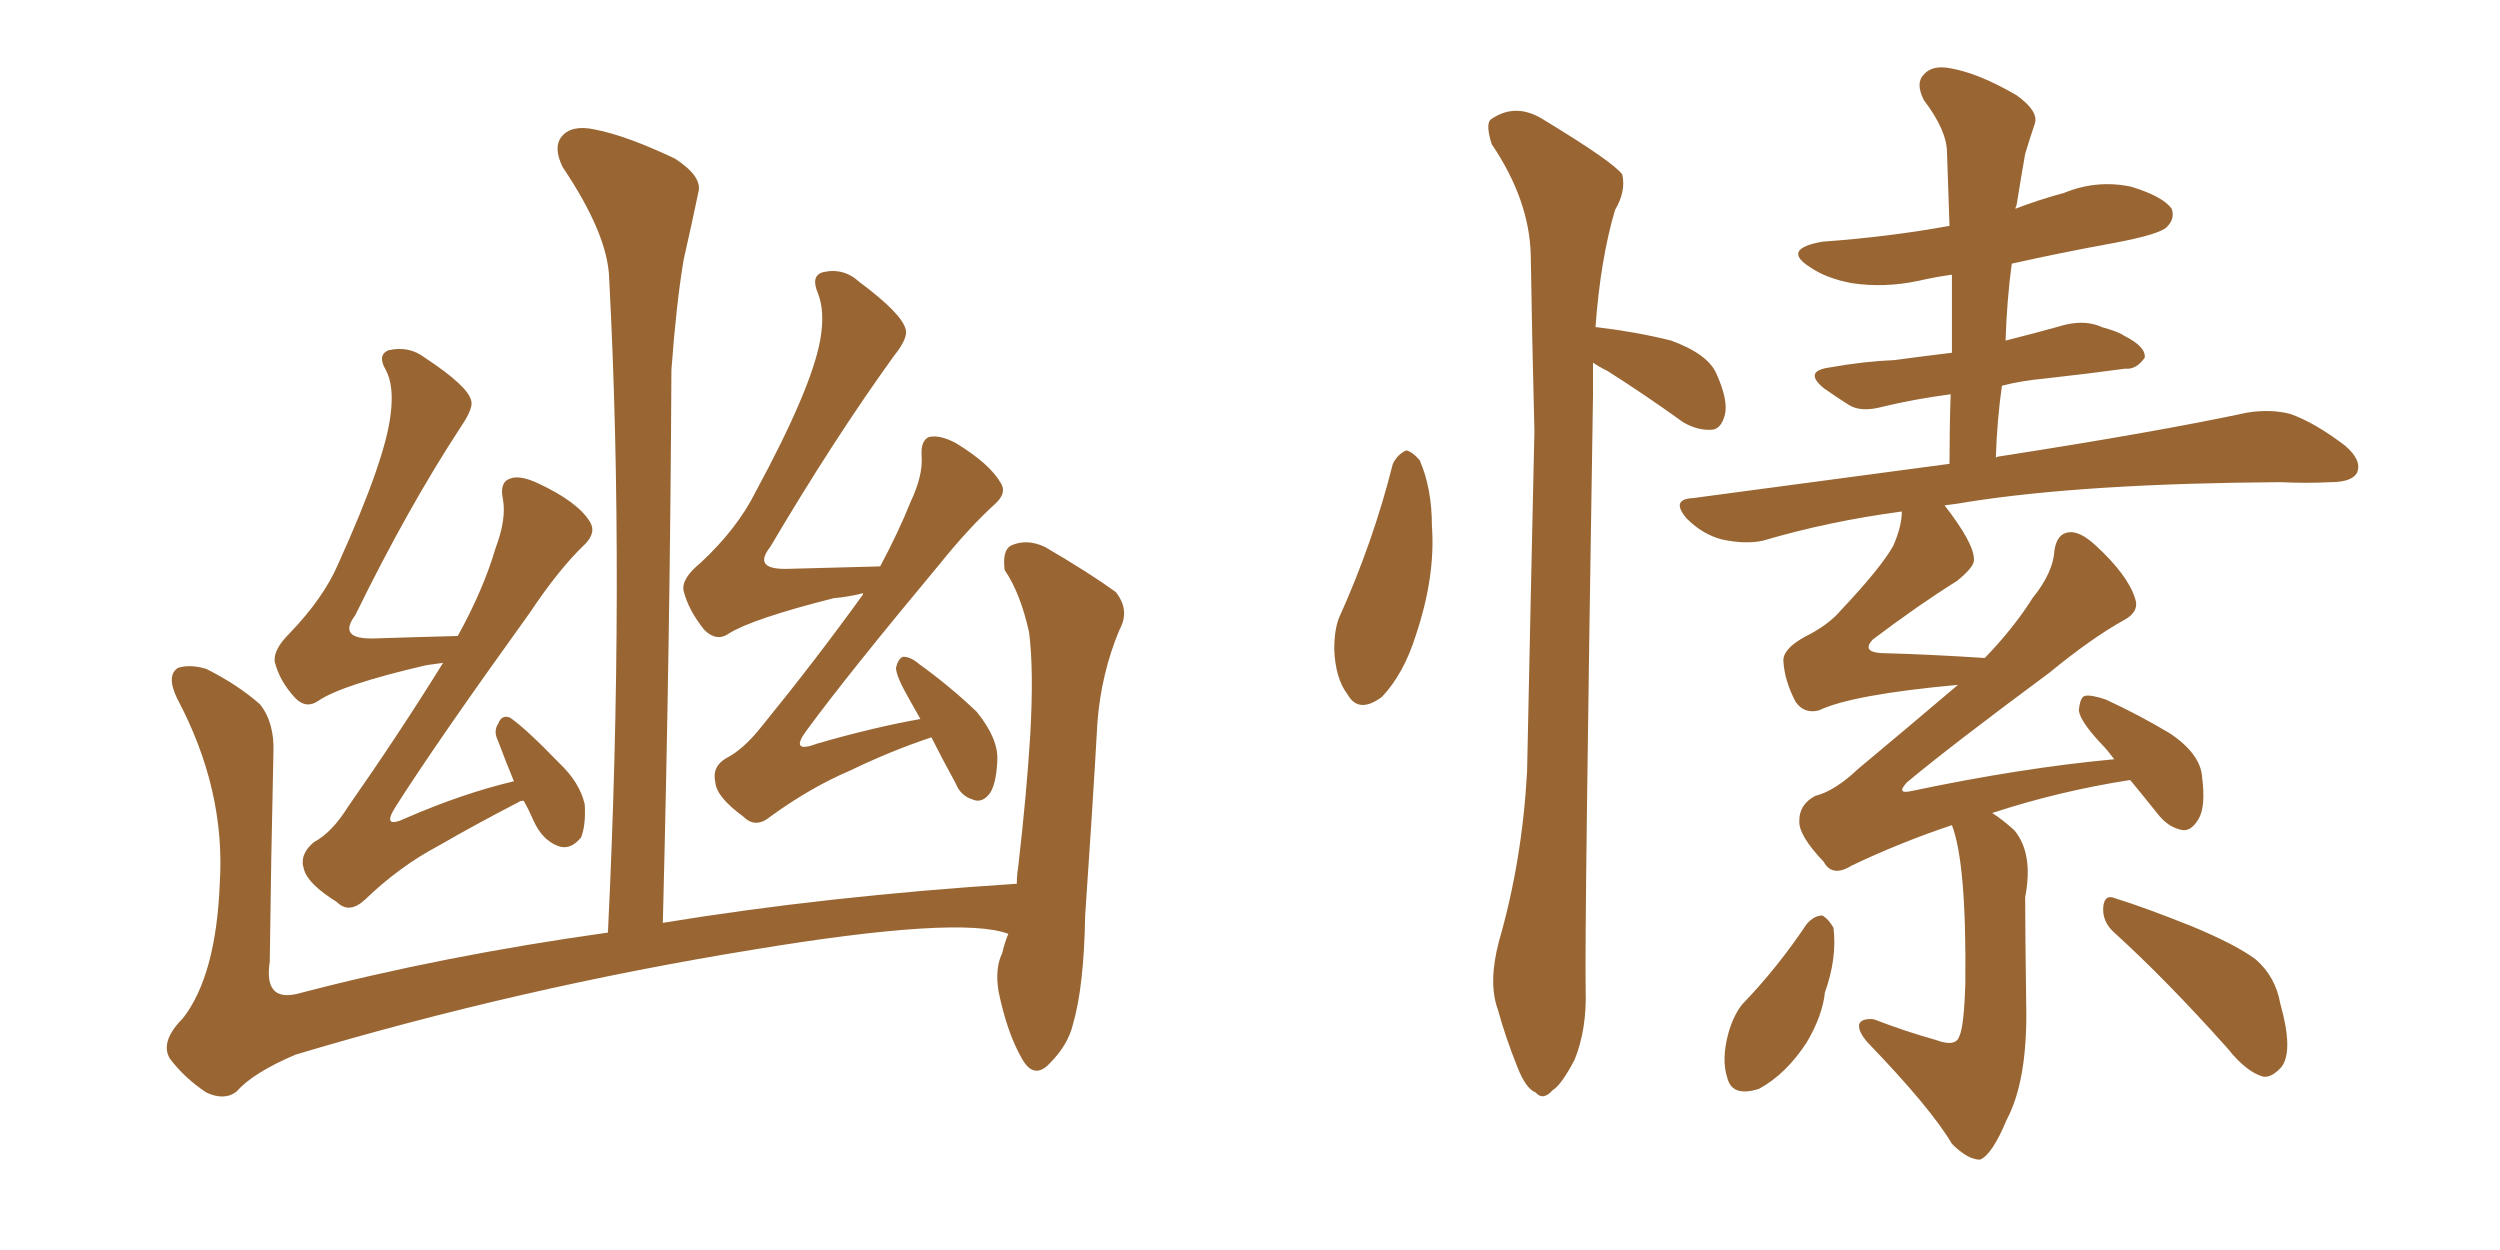 <svg xmlns="http://www.w3.org/2000/svg" xmlns:xlink="http://www.w3.org/1999/xlink" width="300" height="150"><path fill="#996633" padding="10" d="M62.84 96.09L62.84 96.09Q62.40 96.09 62.26 96.24L62.26 96.24Q57.42 98.73 52.59 101.51L52.59 101.51Q47.90 104.00 43.80 107.96L43.80 107.96Q41.89 109.72 40.43 108.25L40.43 108.25Q36.91 106.05 36.47 104.30L36.47 104.30Q35.89 102.54 37.65 101.07L37.65 101.07Q39.84 99.90 41.75 96.83L41.75 96.83Q47.90 88.04 53.17 79.54L53.17 79.54Q52.00 79.69 51.12 79.83L51.12 79.83Q41.02 82.18 38.23 84.08L38.23 84.08Q36.77 85.11 35.45 83.79L35.45 83.79Q33.54 81.74 32.96 79.39L32.96 79.39Q32.81 77.93 34.72 76.03L34.72 76.03Q38.82 71.78 40.58 67.68L40.58 67.68Q46.29 55.08 46.88 49.66L46.88 49.66Q47.31 46.29 46.29 44.38L46.29 44.38Q45.26 42.63 46.58 42.04L46.58 42.04Q49.07 41.46 50.98 42.92L50.98 42.92Q56.10 46.29 56.54 48.05L56.54 48.05Q56.84 48.93 55.37 51.12L55.37 51.12Q48.93 60.94 42.63 73.83L42.63 73.83Q40.43 76.76 44.97 76.61L44.97 76.61Q49.51 76.46 54.93 76.32L54.93 76.32Q58.01 70.75 59.47 65.77L59.47 65.77Q60.79 62.26 60.35 59.91L60.35 59.91Q59.91 57.86 61.23 57.42L61.23 57.42Q62.40 56.98 64.60 58.01L64.60 58.01Q69.29 60.21 70.75 62.55L70.75 62.55Q71.63 63.87 70.17 65.33L70.17 65.33Q67.09 68.26 63.57 73.54L63.57 73.54Q52.29 89.21 47.46 96.83L47.46 96.83Q45.70 99.61 48.78 98.14L48.78 98.14Q55.52 95.21 61.67 93.75L61.67 93.75Q60.64 91.26 59.77 88.92L59.77 88.92Q59.18 87.74 59.77 86.87L59.77 86.87Q60.21 85.69 61.23 86.13L61.23 86.13Q63.13 87.45 67.09 91.55L67.09 91.55Q69.58 93.90 70.17 96.53L70.17 96.53Q70.31 99.02 69.73 100.49L69.73 100.49Q68.41 102.10 66.94 101.51L66.94 101.51Q65.04 100.78 64.01 98.44L64.01 98.44Q63.43 97.12 62.84 96.09ZM111.77 88.48L111.77 88.48Q106.93 90.09 102.10 92.43L102.10 92.43Q97.27 94.48 92.43 98.00L92.43 98.00Q90.67 99.46 89.21 98.00L89.21 98.00Q85.99 95.65 85.84 93.90L85.84 93.90Q85.40 91.99 87.16 90.97L87.16 90.97Q89.21 89.94 91.41 87.16L91.41 87.16Q97.85 79.25 103.56 71.34L103.56 71.34Q103.56 71.19 103.56 71.19L103.56 71.19Q101.81 71.63 100.05 71.78L100.05 71.78Q90.23 74.27 87.45 76.03L87.45 76.03Q85.99 77.05 84.52 75.59L84.52 75.59Q82.62 73.24 82.03 70.90L82.03 70.90Q81.74 69.43 84.08 67.53L84.08 67.53Q88.48 63.43 90.67 59.03L90.67 59.03Q97.41 46.58 98.44 40.72L98.44 40.72Q99.02 37.35 98.14 35.16L98.14 35.16Q97.27 33.11 98.73 32.67L98.73 32.67Q101.22 32.08 103.13 33.84L103.13 33.84Q108.25 37.65 108.69 39.55L108.69 39.55Q108.98 40.58 107.23 42.77L107.23 42.77Q100.05 52.73 92.43 65.63L92.43 65.63Q90.23 68.41 94.63 68.26L94.63 68.26Q99.61 68.12 105.47 67.97L105.47 67.97Q105.47 67.97 105.62 67.97L105.62 67.97Q107.81 63.87 109.28 60.21L109.28 60.21Q110.74 57.13 110.60 54.79L110.60 54.79Q110.45 52.88 111.47 52.44L111.47 52.44Q112.79 52.15 114.70 53.17L114.70 53.17Q118.80 55.66 120.12 58.01L120.12 58.01Q120.85 59.18 119.38 60.50L119.38 60.50Q116.31 63.28 112.65 67.82L112.65 67.82Q101.66 81.01 96.83 87.60L96.83 87.60Q94.63 90.53 98.14 89.21L98.14 89.21Q104.74 87.30 110.45 86.28L110.45 86.28Q109.72 84.96 109.13 83.94L109.13 83.94Q107.52 81.15 107.52 80.13L107.52 80.13Q107.81 78.96 108.40 78.81L108.40 78.81Q109.28 78.81 110.30 79.69L110.30 79.69Q113.96 82.32 117.19 85.40L117.19 85.40Q119.82 88.62 119.68 91.26L119.68 91.26Q119.53 94.34 118.65 95.36L118.65 95.36Q117.77 96.39 116.75 95.95L116.75 95.95Q115.28 95.51 114.70 94.04L114.70 94.04Q113.09 91.11 111.77 88.48ZM121.00 112.06L121.00 112.06L121.00 112.06Q115.14 109.86 90.38 113.96L90.38 113.96Q62.40 118.51 35.45 126.56L35.45 126.56Q30.32 128.76 28.42 130.96L28.42 130.96Q26.95 132.13 24.76 131.10L24.76 131.10Q22.12 129.35 20.36 127.00L20.36 127.00Q19.19 124.95 21.97 122.17L21.97 122.17Q25.93 117.04 26.37 106.05L26.37 106.05Q27.10 94.78 21.24 83.79L21.24 83.79Q19.92 81.01 21.39 80.13L21.39 80.13Q22.85 79.69 24.76 80.27L24.76 80.27Q28.56 82.18 31.20 84.52L31.20 84.52Q32.96 86.72 32.81 90.38L32.81 90.38Q32.52 103.13 32.37 115.43L32.37 115.43Q31.64 120.26 35.74 119.24L35.74 119.24Q53.03 114.70 72.95 111.91L72.95 111.91Q75 69.58 73.10 33.40L73.10 33.40Q72.95 28.13 67.53 20.07L67.53 20.07Q66.36 17.72 67.38 16.41L67.38 16.41Q68.55 14.94 71.34 15.53L71.34 15.53Q75.15 16.26 81.01 19.04L81.01 19.04Q84.38 21.24 83.79 23.14L83.79 23.14Q83.06 26.66 82.03 31.20L82.03 31.20Q81.15 36.47 80.57 44.38L80.57 44.38Q80.42 76.03 79.54 110.74L79.54 110.74Q99.17 107.52 122.02 106.05L122.02 106.05Q122.02 105.03 122.17 104.15L122.17 104.15Q123.19 95.36 123.63 88.18L123.63 88.18Q124.07 80.42 123.49 75.88L123.49 75.88Q122.46 71.19 120.56 68.41L120.56 68.41Q120.26 66.06 121.29 65.48L121.29 65.48Q123.19 64.60 125.39 65.63L125.39 65.63Q130.66 68.70 133.89 71.04L133.89 71.04Q135.64 73.24 134.33 75.59L134.33 75.59Q132.13 80.86 131.69 86.72L131.69 86.72Q131.10 97.12 130.22 109.86L130.22 109.86Q130.08 118.36 128.76 122.90L128.76 122.90Q128.17 125.39 125.98 127.59L125.98 127.59Q124.07 129.64 122.61 127.00L122.61 127.00Q120.85 123.93 119.82 118.95L119.82 118.95Q119.38 116.16 120.26 114.40L120.26 114.40Q120.56 113.09 121.00 112.06ZM167.14 55.66L167.14 55.66Q167.72 54.49 168.75 54.05L168.75 54.05Q169.48 54.20 170.36 55.22L170.36 55.22Q171.83 58.59 171.83 63.13L171.83 63.13Q172.27 69.14 169.92 76.17L169.92 76.17Q168.46 80.86 165.82 83.64L165.82 83.64Q163.04 85.69 161.72 83.35L161.72 83.35Q160.25 81.45 160.11 77.93L160.11 77.93Q160.11 75.59 160.69 74.12L160.69 74.12Q164.79 65.04 167.14 55.66ZM191.16 43.51L191.16 43.51Q191.16 45.56 191.16 47.46L191.16 47.46Q190.14 111.77 190.28 118.80L190.28 118.80Q190.43 123.49 188.96 127.15L188.96 127.15Q187.35 130.22 186.33 130.81L186.33 130.81Q185.16 132.13 184.28 131.10L184.28 131.10Q183.11 130.66 182.08 128.03L182.08 128.03Q180.62 124.37 179.74 121.14L179.74 121.14Q178.56 117.92 179.88 112.94L179.88 112.94Q182.67 103.27 183.25 92.58L183.25 92.58Q183.69 71.19 184.13 51.71L184.13 51.71Q183.84 40.43 183.69 30.62L183.69 30.62Q183.54 24.02 179.00 17.29L179.00 17.29Q178.27 14.94 178.86 14.36L178.86 14.36Q181.93 12.16 185.45 14.50L185.45 14.50Q193.65 19.48 194.68 20.95L194.68 20.95Q195.12 23.00 193.80 25.20L193.80 25.20Q192.04 31.20 191.46 39.26L191.46 39.26Q191.60 39.26 191.60 39.26L191.60 39.26Q196.44 39.84 200.54 40.87L200.54 40.87Q204.93 42.48 205.96 44.82L205.96 44.82Q207.42 48.05 206.98 49.80L206.98 49.80Q206.54 51.42 205.52 51.56L205.52 51.56Q203.76 51.71 202.00 50.68L202.00 50.68Q197.31 47.31 192.92 44.53L192.92 44.53Q191.75 43.95 191.16 43.51ZM234.23 99.02L234.23 99.02Q228.08 101.07 222.22 103.86L222.22 103.86Q219.87 105.32 218.85 103.42L218.85 103.42Q215.77 100.20 215.92 98.44L215.92 98.44Q215.92 96.53 217.82 95.51L217.82 95.51Q220.17 94.92 222.95 92.29L222.95 92.29Q229.10 87.16 234.96 82.18L234.96 82.18Q222.22 83.35 218.26 85.25L218.26 85.25Q216.50 85.69 215.48 84.23L215.48 84.23Q214.16 81.74 214.01 79.39L214.01 79.39Q213.87 77.93 216.50 76.46L216.50 76.46Q219.43 75 220.90 73.24L220.90 73.24Q225.73 68.12 227.20 65.48L227.20 65.48Q228.22 63.13 228.22 61.38L228.22 61.38Q219.43 62.55 211.52 64.89L211.52 64.89Q209.47 65.33 206.69 64.75L206.69 64.75Q204.35 64.16 202.44 62.26L202.44 62.26Q200.39 59.91 203.17 59.77L203.17 59.77Q219.73 57.57 233.94 55.66L233.94 55.66Q233.94 51.27 234.08 47.31L234.08 47.31Q229.69 47.90 226.03 48.78L226.03 48.78Q223.39 49.51 221.92 48.63L221.92 48.63Q220.31 47.61 218.85 46.58L218.85 46.58Q216.36 44.53 219.58 44.09L219.58 44.09Q223.68 43.36 227.34 43.21L227.34 43.21Q230.57 42.77 234.23 42.33L234.23 42.33Q234.23 37.50 234.23 32.96L234.23 32.96Q232.18 33.25 230.27 33.69L230.27 33.69Q226.17 34.57 222.22 33.98L222.22 33.98Q219.14 33.40 217.24 32.08L217.24 32.08Q213.72 29.88 218.70 29.00L218.70 29.00Q226.76 28.42 233.94 27.10L233.94 27.10Q233.79 22.41 233.64 18.31L233.64 18.31Q233.64 15.67 230.86 12.01L230.86 12.01Q229.83 9.96 230.86 8.94L230.86 8.94Q231.88 7.76 234.08 8.20L234.08 8.20Q237.45 8.79 241.99 11.43L241.99 11.43Q244.63 13.33 244.19 14.79L244.19 14.79Q243.60 16.55 243.02 18.46L243.02 18.46Q242.58 20.95 241.99 24.61L241.99 24.61Q241.85 24.90 241.85 25.05L241.85 25.05Q244.48 24.02 247.71 23.14L247.71 23.14Q251.66 21.53 255.76 22.41L255.76 22.41Q259.57 23.58 260.60 25.05L260.60 25.05Q261.04 26.22 260.01 27.25L260.01 27.25Q259.13 28.13 253.71 29.15L253.71 29.15Q247.27 30.32 241.41 31.64L241.41 31.64Q240.82 36.04 240.67 40.87L240.67 40.87Q244.19 39.99 247.85 38.96L247.85 38.96Q250.34 38.38 252.25 39.26L252.25 39.26Q254.30 39.84 254.88 40.28L254.88 40.28Q257.52 41.60 257.37 42.92L257.37 42.92Q256.35 44.38 255.03 44.24L255.03 44.24Q250.78 44.82 245.51 45.41L245.51 45.41Q242.43 45.70 240.23 46.29L240.23 46.29Q239.65 50.39 239.50 54.93L239.50 54.93Q239.65 54.79 239.79 54.79L239.79 54.79Q258.69 51.86 269.68 49.51L269.68 49.51Q272.46 49.07 274.80 49.66L274.80 49.66Q277.73 50.68 281.40 53.47L281.40 53.47Q283.45 55.22 282.86 56.69L282.86 56.69Q282.28 57.86 279.64 57.86L279.64 57.86Q276.86 58.01 273.63 57.86L273.63 57.86Q250.34 58.01 236.28 60.21L236.28 60.21Q234.67 60.50 233.35 60.64L233.35 60.64Q236.87 65.19 236.87 67.09L236.87 67.09Q237.01 67.97 234.81 69.73L234.81 69.73Q230.13 72.66 224.71 76.76L224.71 76.76Q223.39 78.22 225.73 78.37L225.73 78.37Q231.45 78.52 238.18 78.96L238.18 78.96Q241.70 75.29 243.90 71.78L243.90 71.78Q246.39 68.70 246.53 66.06L246.53 66.06Q246.83 64.01 248.29 63.87L248.29 63.87Q249.61 63.72 251.51 65.48L251.51 65.48Q255.32 68.99 256.20 71.78L256.20 71.78Q256.79 73.39 254.88 74.41L254.88 74.41Q250.93 76.61 245.95 80.71L245.95 80.71Q234.08 89.50 228.81 93.90L228.81 93.90Q227.49 95.36 229.39 94.92L229.39 94.92Q242.58 92.14 253.71 91.11L253.71 91.11Q252.83 89.94 252.25 89.36L252.25 89.36Q249.61 86.57 249.46 85.25L249.46 85.25Q249.61 83.64 250.20 83.50L250.20 83.50Q250.93 83.35 252.69 83.94L252.69 83.94Q256.79 85.84 260.45 88.04L260.45 88.04Q264.11 90.53 264.26 93.31L264.26 93.31Q264.70 96.83 263.82 98.29L263.82 98.29Q262.94 99.76 261.91 99.61L261.91 99.61Q260.16 99.32 258.84 97.56L258.84 97.56Q257.08 95.36 255.62 93.60L255.62 93.60Q247.12 94.92 239.06 97.56L239.06 97.56Q240.23 98.29 241.70 99.61L241.70 99.61Q244.04 102.39 243.02 107.67L243.02 107.67Q243.02 111.47 243.16 121.73L243.16 121.73Q243.16 129.93 240.82 134.33L240.82 134.33Q239.06 138.57 237.60 139.16L237.60 139.16Q236.13 139.16 234.23 137.26L234.23 137.26Q231.74 133.01 224.12 125.10L224.12 125.10Q222.95 123.78 223.10 122.90L223.10 122.90Q223.39 122.17 224.85 122.31L224.85 122.31Q228.66 123.78 232.32 124.80L232.32 124.80Q234.67 125.68 235.11 124.37L235.11 124.37Q235.69 123.19 235.84 117.92L235.84 117.92Q235.99 103.56 234.23 99.02ZM216.80 110.89L216.80 110.89Q217.68 109.86 218.70 109.86L218.70 109.86Q219.43 110.30 220.02 111.33L220.02 111.33Q220.46 114.99 218.99 119.09L218.99 119.09Q218.70 121.88 216.80 125.10L216.80 125.10Q214.31 128.91 211.08 130.66L211.08 130.66Q207.86 131.69 207.28 129.35L207.28 129.35Q206.54 127.15 207.42 123.93L207.42 123.93Q208.01 121.88 209.03 120.56L209.03 120.56Q213.28 116.16 216.80 110.89ZM253.71 111.91L253.71 111.91L253.71 111.91Q252.25 110.60 252.39 108.84L252.39 108.84Q252.54 107.23 253.86 107.81L253.86 107.81Q257.23 108.84 263.09 111.18L263.09 111.18Q268.36 113.38 270.70 115.14L270.70 115.14Q273.05 117.19 273.63 120.41L273.63 120.41Q275.24 126.12 273.78 128.03L273.78 128.03Q272.61 129.35 271.58 129.20L271.58 129.20Q269.53 128.61 267.33 125.83L267.33 125.83Q260.01 117.63 253.71 111.91Z"/></svg>